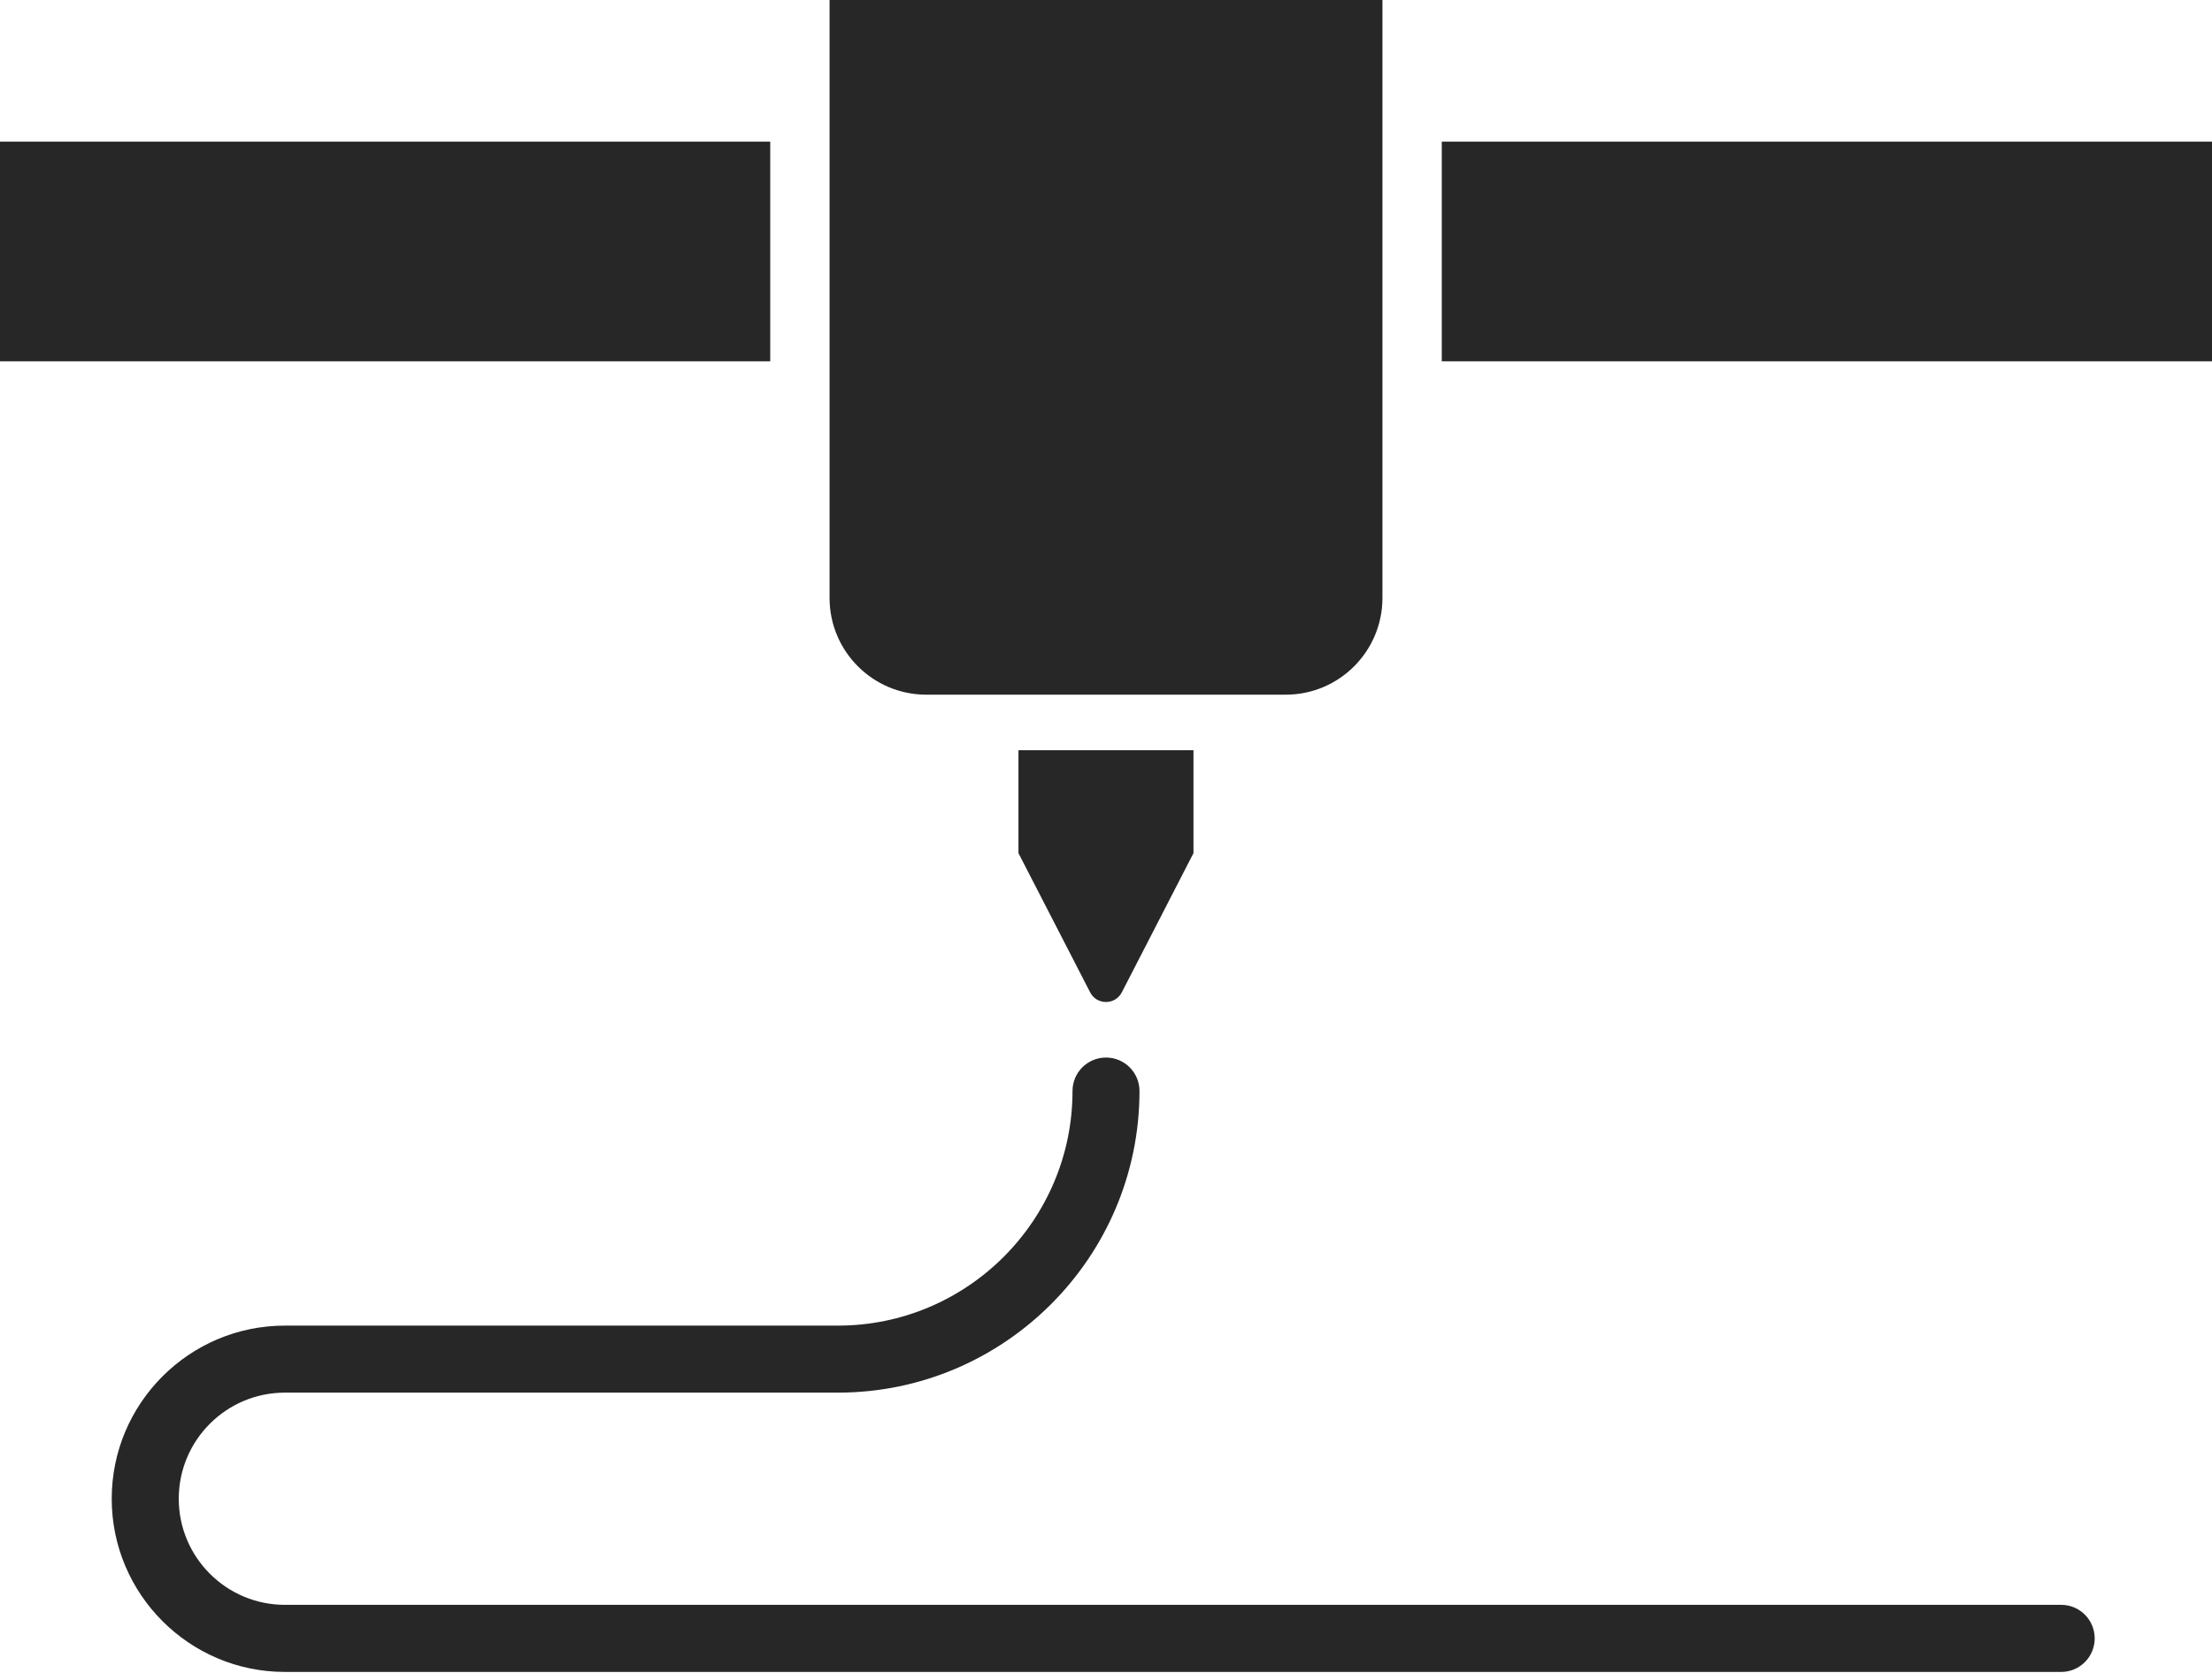 <?xml version="1.0" encoding="UTF-8" standalone="no"?><svg xmlns="http://www.w3.org/2000/svg" xmlns:xlink="http://www.w3.org/1999/xlink" fill="#272727" height="108.9" preserveAspectRatio="xMidYMid meet" version="1" viewBox="0.0 0.0 144.0 108.9" width="144" zoomAndPan="magnify"><defs><clipPath id="a"><path d="M 7 68 L 137 68 L 137 108.852 L 7 108.852 Z M 7 68"/></clipPath></defs><g><g id="change1_1"><path d="M 0 9.223 L 0 23.523 L 50.141 23.523 L 50.141 9.223 Z M 144 23.523 L 93.859 23.523 L 93.859 9.223 L 144 9.223 L 144 23.523" fill="inherit"/></g><g id="change1_2"><path d="M 89.996 7.273 L 89.996 38.93 C 89.996 42.406 87.176 45.227 83.703 45.227 L 60.301 45.227 C 56.824 45.227 54.004 42.406 54.004 38.93 L 54.004 0 L 89.996 0 L 89.996 7.273" fill="inherit"/></g><g id="change1_3"><path d="M 66.301 48.84 L 77.695 48.84 L 77.695 55.543 L 73.031 64.605 C 72.598 65.445 71.398 65.445 70.969 64.609 L 66.301 55.543 L 66.301 48.84" fill="inherit"/></g><g clip-path="url(#a)" id="change1_4"><path d="M 134.184 108.852 L 18.547 108.852 C 12.328 108.852 7.273 103.793 7.273 97.578 C 7.273 91.359 12.328 86.305 18.547 86.305 L 54.547 86.305 C 62.969 86.305 69.82 79.453 69.82 71.031 C 69.82 69.828 70.793 68.852 72 68.852 C 73.207 68.852 74.18 69.828 74.18 71.031 C 74.18 81.859 65.371 90.668 54.547 90.668 L 18.547 90.668 C 14.734 90.668 11.637 93.766 11.637 97.578 C 11.637 101.387 14.734 104.484 18.547 104.484 L 134.184 104.484 C 135.387 104.484 136.363 105.461 136.363 106.668 C 136.363 107.875 135.387 108.852 134.184 108.852" fill="inherit"/></g></g></svg>